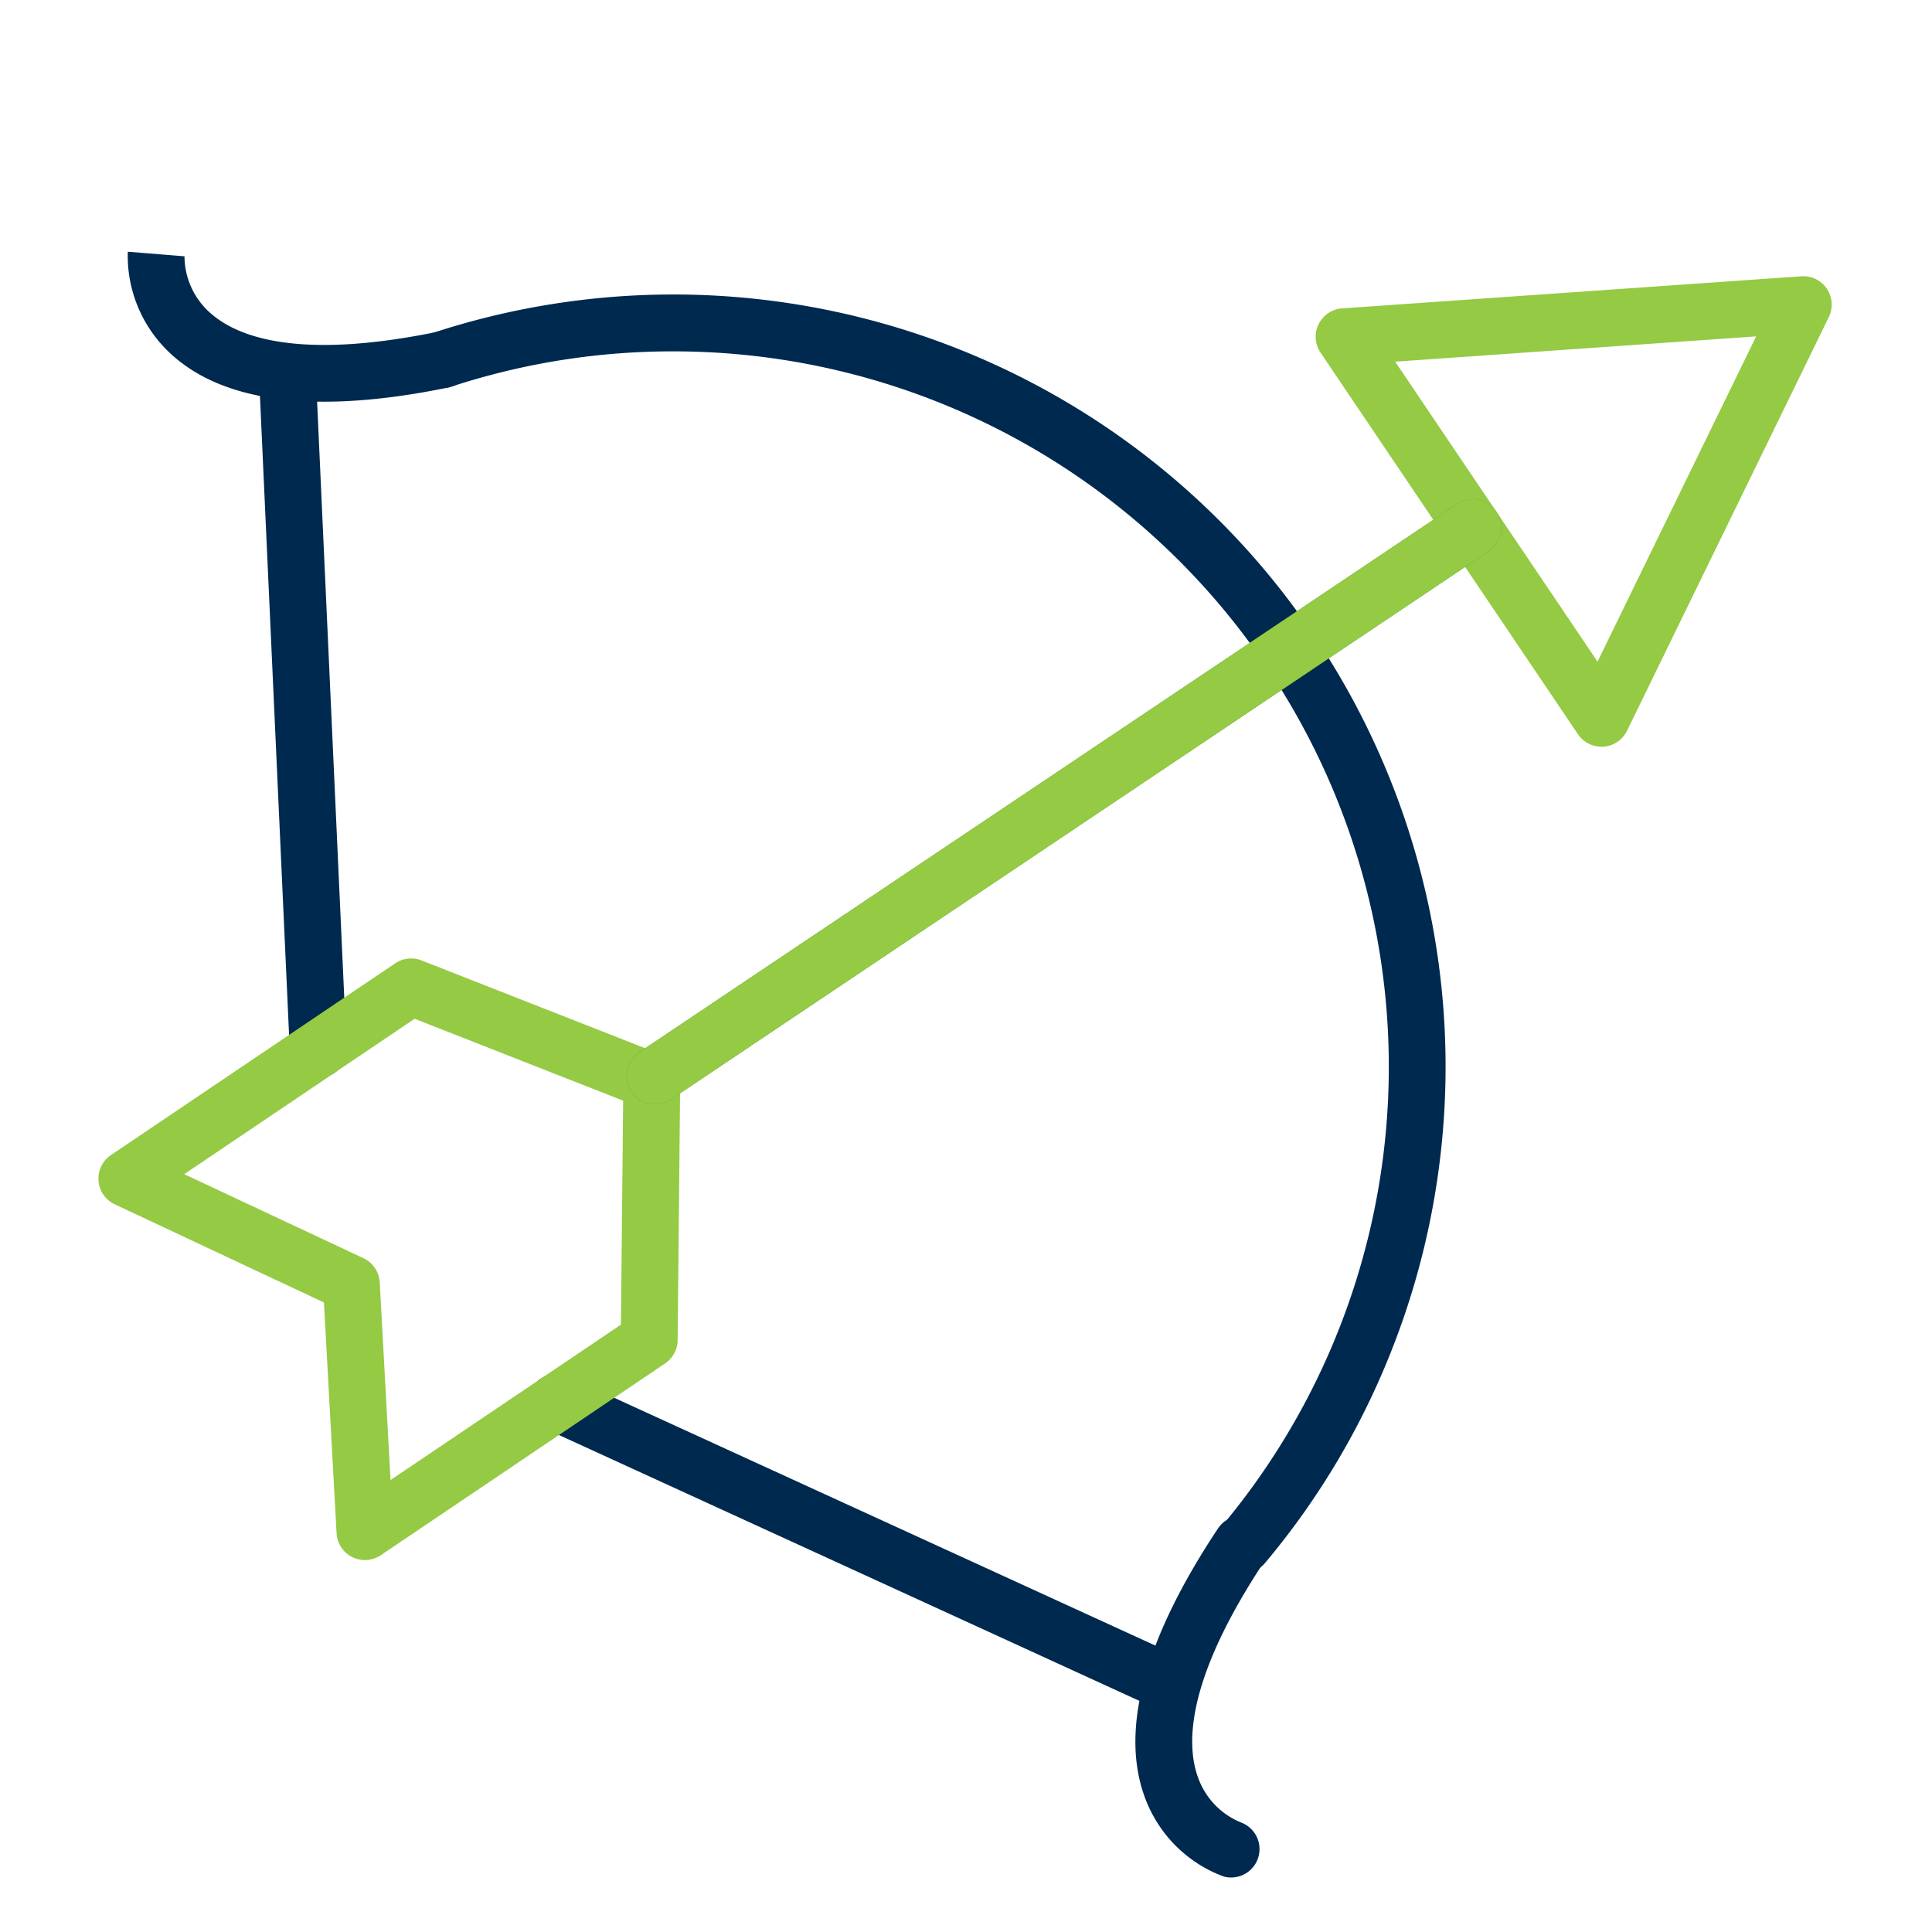 <?xml version="1.0"?><svg xmlns="http://www.w3.org/2000/svg" xmlns:xlink="http://www.w3.org/1999/xlink" width="68" height="68" viewBox="0 0 68 68"><defs><clipPath id="b"><rect width="68" height="68"/></clipPath></defs><g id="a" clip-path="url(#b)"><path d="M8.1-1a1,1,0,0,1,.866.5l8.1,14.031a1,1,0,0,1-.866,1.5H0a1,1,0,0,1-.866-.5,1,1,0,0,1,0-1L7.235-.5A1,1,0,0,1,8.1-1Zm6.369,14.031L8.1,2,1.732,13.031Z" transform="translate(58.94 4.006) rotate(56)" fill="#94ca44"/><path d="M0,19.995a1,1,0,0,1-.274-.038,1,1,0,0,1-.688-1.236A27.178,27.178,0,0,1,47.6,10.827a27.015,27.015,0,0,1,3.706,7.879,1,1,0,0,1-1.923.549A25.178,25.178,0,0,0,4.392,11.966a25.017,25.017,0,0,0-3.43,7.3A1,1,0,0,1,0,19.995Z" transform="translate(31.328 2.035) rotate(56)" fill="#00294f"/><path d="M20.025,13.22a1,1,0,0,1-.52-.147L-.521.854A1,1,0,0,1-.854-.521,1,1,0,0,1,.521-.854l20.026,12.22a1,1,0,0,1-.522,1.854Z" transform="translate(10.131 13.504) rotate(56)" fill="#00294f"/><path d="M0,13.22a1,1,0,0,1-.855-.479,1,1,0,0,1,.333-1.375L19.5-.854a1,1,0,0,1,1.375.333A1,1,0,0,1,20.547.854L.521,13.074A1,1,0,0,1,0,13.22Z" transform="translate(29.71 42.531) rotate(56)" fill="#00294f"/><path d="M2.115,7.945A4.675,4.675,0,0,1-.624,7.062L.624,5.5.614,5.491a2.678,2.678,0,0,0,2.226.355C4.069,5.511,5.927,4.159,7.8-.381A1,1,0,0,1,9.1-.925,1,1,0,0,1,9.647.381c-1.765,4.285-3.9,6.778-6.342,7.411A4.736,4.736,0,0,1,2.115,7.945Z" transform="translate(10.702 5.428) rotate(56)" fill="#00294f"/><path d="M6.607,7.945a4.735,4.735,0,0,1-1.19-.154C2.975,7.159.841,4.666-.925.381A1,1,0,0,1-.381-.925,1,1,0,0,1,.925-.381C2.809,4.193,4.68,5.535,5.918,5.856A2.675,2.675,0,0,0,8.1,5.5,1,1,0,0,1,9.346,7.062,4.676,4.676,0,0,1,6.607,7.945Z" transform="translate(43.702 54.351) rotate(56)" fill="#00294f"/><path d="M14.987,18.231a1,1,0,0,1-.513-.142l-6.98-4.172L.513,18.089A1,1,0,0,1-.493,18.1,1,1,0,0,1-1,17.231V5.162a1,1,0,0,1,.433-.824L6.926-.824a1,1,0,0,1,1.135,0l7.493,5.162a1,1,0,0,1,.433.824v12.07a1,1,0,0,1-1,1ZM7.493,11.752a1,1,0,0,1,.513.142l5.98,3.575V5.687L7.493,1.214,1,5.687v9.781l5.98-3.575A1,1,0,0,1,7.493,11.752Z" transform="translate(18.749 31.848) rotate(56)" fill="#94ca44"/><path d="M0,20.3a1,1,0,0,1-.831-.443,1,1,0,0,1,.274-1.387L28.228-.831a1,1,0,0,1,1.387.274A1,1,0,0,1,29.342.831L.557,20.132A1,1,0,0,1,0,20.3Z" transform="translate(23.053 18.568)" fill="#449b23"/><path d="M0,20.3a1,1,0,0,1-.831-.443,1,1,0,0,1,.274-1.387L28.228-.831a1,1,0,0,1,1.387.274A1,1,0,0,1,29.342.831L.557,20.132A1,1,0,0,1,0,20.3Z" transform="translate(23.053 18.568)" fill="#94ca44"/></g></svg>